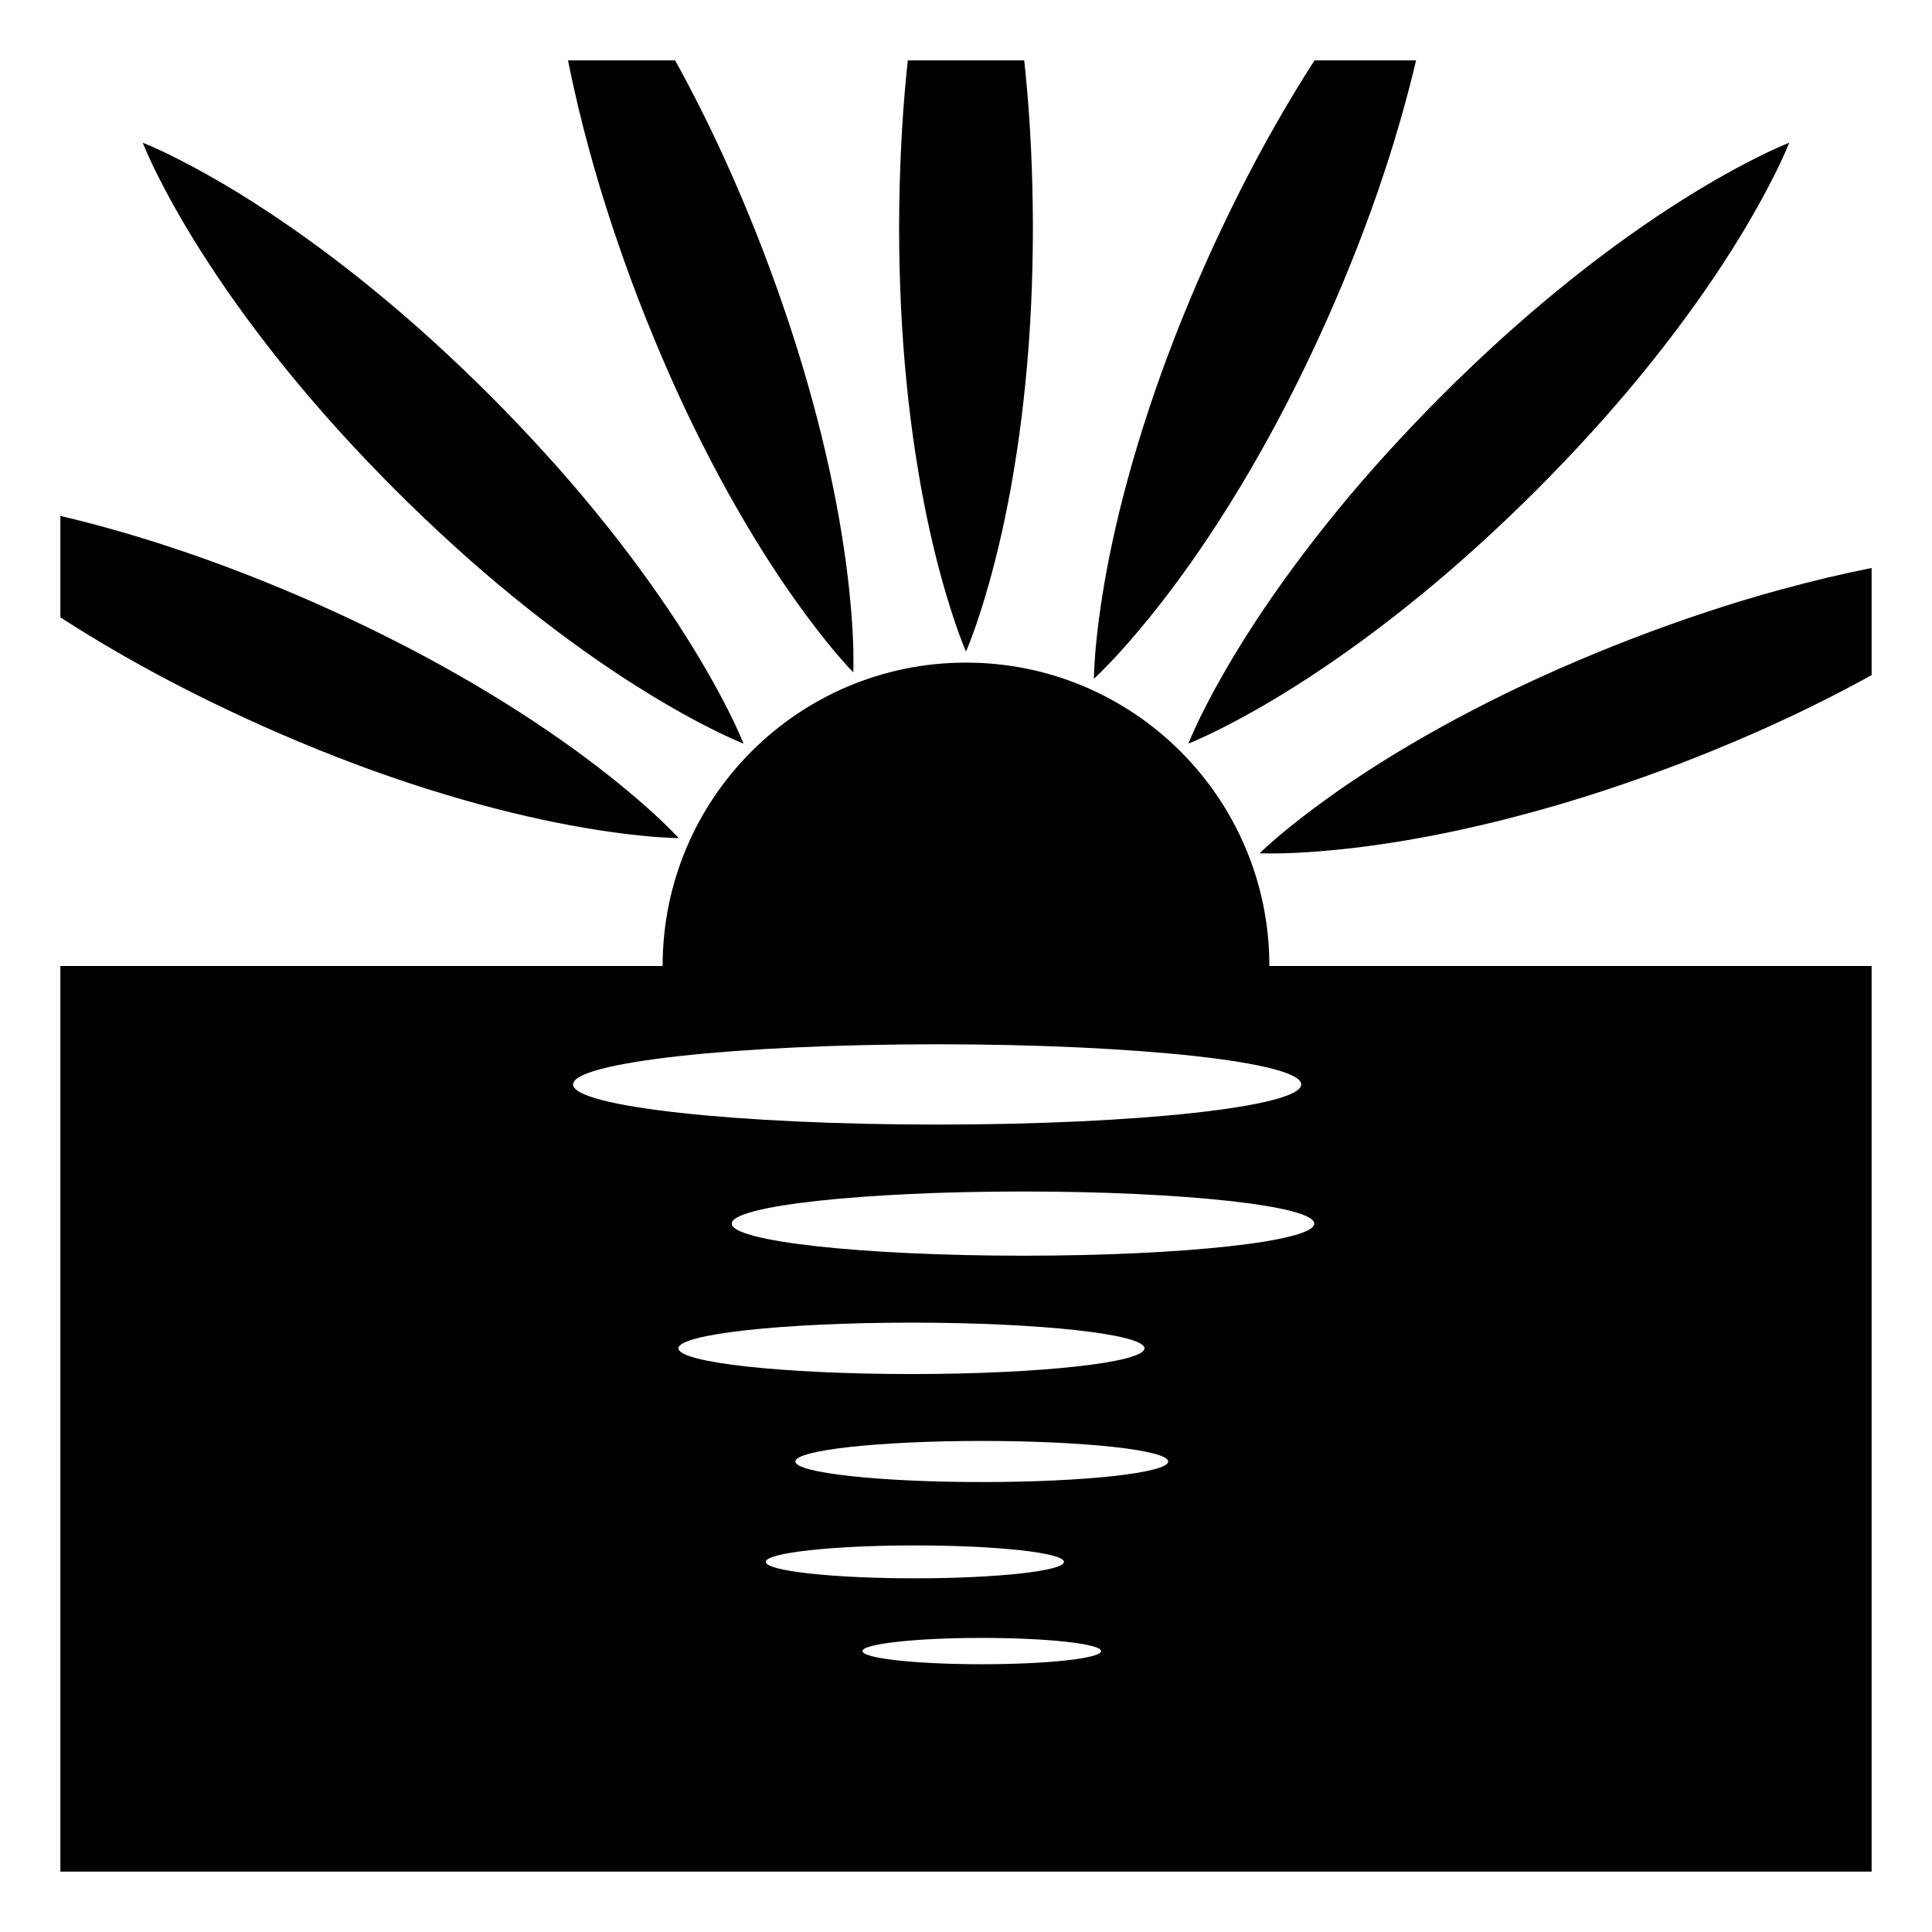 <svg xmlns="http://www.w3.org/2000/svg" viewBox="0 0 64 64" enable-background="new 0 0 64 64"><path d="m5.268 5.897c.366.723.922 1.722 1.662 2.85.735 1.129 1.652 2.39 2.704 3.672 1.048 1.283 2.236 2.584 3.479 3.828 1.247 1.242 2.548 2.429 3.833 3.477 1.282 1.051 2.543 1.967 3.672 2.705.564.367 1.094.693 1.575.971s.909.51 1.271.691c.359.186.652.32.854.41.202.089.314.133.314.133s-.044-.112-.134-.314c-.089-.202-.224-.495-.409-.854-.182-.362-.414-.79-.692-1.271-.276-.482-.602-1.012-.971-1.576-.737-1.129-1.654-2.389-2.704-3.672-1.048-1.285-2.234-2.586-3.476-3.833-1.245-1.243-2.546-2.432-3.83-3.479-1.281-1.052-2.542-1.969-3.671-2.705-1.126-.74-2.125-1.296-2.848-1.661-.359-.186-.652-.32-.855-.409-.202-.089-.314-.132-.314-.132s.043.112.132.314c.089.203.224.496.408.855"/><path d="m41.571 20.618c-.368.564-.694 1.094-.971 1.576-.277.48-.51.908-.692 1.271-.185.359-.319.652-.409.854-.089.202-.133.314-.133.314s.112-.044.314-.133c.202-.09.494-.225.854-.41.361-.182.79-.414 1.271-.691.482-.277 1.013-.604 1.576-.971 1.129-.738 2.389-1.654 3.672-2.705 1.284-1.048 2.586-2.234 3.833-3.477 1.243-1.244 2.431-2.545 3.479-3.828 1.051-1.282 1.968-2.543 2.705-3.672.738-1.128 1.295-2.127 1.66-2.85.185-.359.319-.652.408-.855.089-.202.133-.314.133-.314s-.111.044-.313.133c-.202.089-.495.223-.856.408-.723.365-1.721.922-2.849 1.66-1.13.736-2.39 1.653-3.672 2.705-1.284 1.048-2.584 2.236-3.829 3.479-1.241 1.247-2.429 2.548-3.476 3.833-1.05 1.284-1.966 2.544-2.705 3.673"/><path d="m30.714 17.184c.275 1.319.589 2.419.841 3.188.124.385.236.688.316.895.08.205.129.315.129.315s.048-.11.129-.315c.08-.207.192-.51.316-.895.252-.77.564-1.869.841-3.188.277-1.319.52-2.859.683-4.509.167-1.649.247-3.408.247-5.168-.004-1.76-.084-3.52-.252-5.168-.012-.114-.025-.227-.036-.339h-3.855c-.013.112-.024.225-.036.339-.167 1.648-.248 3.408-.253 5.168.001 1.76.081 3.519.247 5.168.162 1.649.406 3.189.683 4.509"/><path d="m21.153 9.928c.635 1.642 1.34 3.255 2.088 4.734.744 1.481 1.523 2.831 2.254 3.964.366.566.717 1.08 1.045 1.527.326.449.623.836.88 1.15.253.314.466.557.614.721s.232.25.232.25.006-.12.006-.342c.001-.221-.003-.543-.025-.947-.019-.404-.058-.891-.116-1.442-.056-.552-.139-1.169-.246-1.834-.213-1.331-.539-2.855-.977-4.454-.435-1.6-.99-3.271-1.616-4.916-.632-1.643-1.337-3.256-2.083-4.736-.278-.555-.562-1.09-.845-1.603h-3.549c.19.95.429 1.966.717 3.014.436 1.6.991 3.27 1.621 4.914"/><path d="m37.136 21.56c.544-.602 1.276-1.479 2.065-2.572.79-1.092 1.638-2.4 2.458-3.841.823-1.438 1.611-3.015 2.328-4.621.712-1.608 1.354-3.249 1.871-4.824.432-1.305.782-2.559 1.051-3.702h-3.363c-.425.659-.854 1.363-1.275 2.104-.824 1.438-1.613 3.013-2.333 4.618-.715 1.608-1.357 3.248-1.876 4.822-.522 1.574-.927 3.079-1.21 4.397-.285 1.317-.446 2.449-.529 3.255-.043.402-.063.725-.074.945s-.011.342-.011.342.089-.082.246-.237.382-.386.652-.686"/><path d="m58.985 19.532c-1.6.435-3.271.99-4.913 1.621-1.642.634-3.255 1.34-4.735 2.088-1.479.744-2.831 1.522-3.964 2.254-.566.365-1.079.717-1.527 1.045-.449.326-.836.623-1.149.879-.315.254-.558.467-.722.615-.163.147-.249.232-.249.232s.12.006.341.006.544-.004.947-.025c.405-.02.891-.059 1.442-.116.553-.056 1.169-.139 1.835-.246 1.332-.214 2.855-.54 4.454-.978 1.6-.434 3.271-.989 4.916-1.615 1.642-.633 3.256-1.337 4.736-2.084.554-.277 1.09-.561 1.603-.844v-3.549c-.951.191-1.966.428-3.015.717"/><path d="m8.723 24.062c1.608.715 3.248 1.358 4.822 1.877 1.573.521 3.078.926 4.396 1.209 1.317.285 2.45.447 3.256.529.401.043.724.064.944.074.222.012.342.012.342.012s-.081-.09-.236-.246c-.156-.158-.387-.383-.688-.653-.602-.544-1.479-1.276-2.572-2.064-1.092-.79-2.399-1.639-3.84-2.458-1.439-.823-3.015-1.611-4.621-2.328-1.609-.712-3.25-1.354-4.825-1.871-1.304-.433-2.558-.784-3.701-1.053v3.361c.66.426 1.362.854 2.104 1.278 1.439.825 3.013 1.614 4.619 2.333"/><path d="m32 21.95c-5.551 0-10.05 4.499-10.05 10.05h-19.95v30h60v-30h-19.95c0-5.551-4.499-10.05-10.05-10.05m-9.525 22.715c0-.47 3.456-.851 7.718-.851 4.264 0 7.719.381 7.719.851 0 .471-3.455.852-7.719.852-4.262 0-7.718-.381-7.718-.852m2.892 7.074c0-.301 2.212-.545 4.939-.545 2.729 0 4.939.244 4.939.545s-2.211.545-4.939.545c-2.727 0-4.939-.244-4.939-.545m7.156 3.391c-2.183 0-3.952-.194-3.952-.436 0-.24 1.77-.436 3.952-.436s3.952.195 3.952.436c.001.242-1.769.436-3.952.436m0-6.035c-3.41 0-6.175-.305-6.175-.681s2.765-.681 6.175-.681 6.175.305 6.175.681-2.764.681-6.175.681m11.013-8.561c0 .587-4.32 1.063-9.648 1.063s-9.648-.477-9.648-1.063c0-.588 4.32-1.064 9.648-1.064s9.648.476 9.648 1.064m-.431-4.611c0 .734-5.399 1.33-12.06 1.33-6.661 0-12.061-.596-12.061-1.33s5.399-1.33 12.061-1.33c6.661 0 12.06.595 12.06 1.33"/></svg>